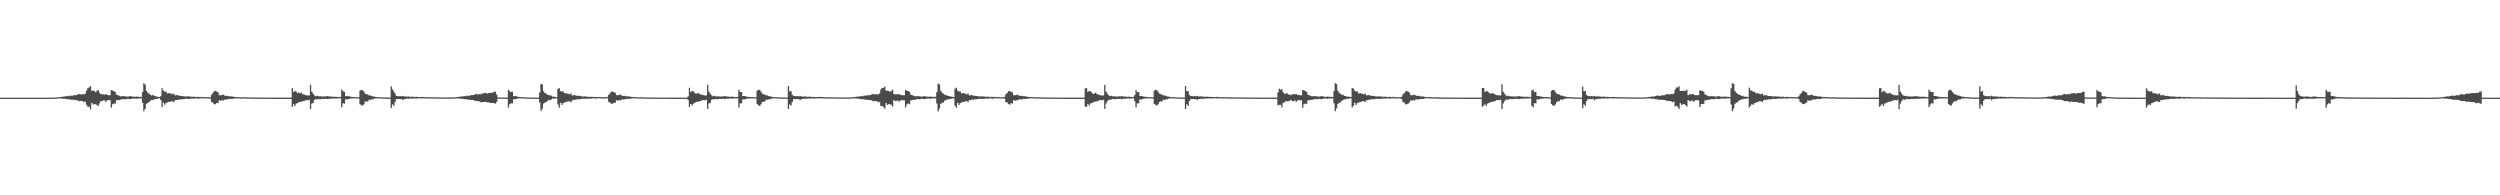 <?xml version="1.0" encoding="UTF-8"?>
<svg xmlns="http://www.w3.org/2000/svg" width="1920" height="150">
  <path d="M0 75.000h1v1.000H0zM1 75.000h1v1.000H1zM2 75.000h1v1.000H2zM3 75.000h1v1.000H3zM4 75.000h1v1.000H4zM5 75.000h1v1.000H5zM6 75.000h1v1.000H6zM7 75.000h1v1.000H7zM8 75.000h1v1.000H8zM9 75.000h1v1.000H9zM10 75.000h1v1.000H10zM11 75.000h1v1.000H11zM12 75.000h1v1.000H12zM13 75.000h1v1.000H13zM14 75.000h1v1.000H14zM15 75.000h1v1.000H15zM16 75.000h1v1.000H16zM17 75.000h1v1.000H17zM18 75.000h1v1.000H18zM19 75.000h1v1.000H19zM20 75.000h1v1.000H20zM21 75.000h1v1.000H21zM22 75.000h1v1.000H22zM23 75.000h1v1.000H23zM24 75.000h1v1.000H24zM25 75.000h1v1.000H25zM26 75.000h1v1.000H26zM27 75.000h1v1.000H27zM28 75.000h1v1.000H28zM29 75.000h1v1.000H29zM30 75.000h1v1.000H30zM31 75.000h1v1.000H31zM32 75.000h1v1.000H32zM33 75.000h1v1.000H33zM34 75.000h1v1.000H34zM35 75.000h1v1.000H35zM36 75.000h1v1.000H36zM37 75.000h1v1.000H37zM38 74.992h1v1.000H38zM39 74.967h1v1.000H39zM40 74.940h1v1.000H40zM41 74.932h1v1.000H41zM42 74.889h1v1.000H42zM43 74.805h1v1.000H43zM44 74.751h1v1.000H44zM45 74.628h1v1.000H45zM46 74.473h1v1.081H46zM47 74.467h1v1.267H47zM48 74.154h1v1.668H48zM49 73.990h1v1.786H49zM50 74.078h1v1.879H50zM51 73.726h1v2.520H51zM52 73.907h1v2.208H52zM53 73.505h1v2.810H53zM54 73.410h1v3.244H54zM55 73.779h1v2.776H55zM56 73.084h1v3.631H56zM57 73.201h1v3.427H57zM58 73.006h1v3.958H58zM59 72.598h1v4.504H59zM60 72.131h1v5.617H60zM61 72.386h1v5.153H61zM62 72.550h1v4.988H62zM63 72.268h1v5.420H63zM64 72.508h1v5.924H64zM65 71.837h1v6.203H65zM66 69.487h1v11.072H66zM67 67.790h1v14.318H67zM68 67.124h1v14.804H68zM69 66.178h1v17.858H69zM70 69.659h1v9.369H70zM71 69.615h1v10.675H71zM72 69.924h1v10.059H72zM73 70.865h1v9.222H73zM74 69.671h1v10.945H74zM75 69.050h1v12.389H75zM76 71.341h1v7.983H76zM77 72.368h1v5.150H77zM78 72.445h1v5.281H78zM79 72.415h1v4.601H79zM80 72.761h1v4.501H80zM81 72.100h1v6.127H81zM82 72.936h1v3.905H82zM83 73.211h1v3.849H83zM84 73.116h1v3.757H84zM85 69.200h1v13.448H85zM86 69.579h1v10.495H86zM87 69.930h1v9.587H87zM88 70.668h1v8.951H88zM89 72.684h1v4.398H89zM90 73.040h1v3.753H90zM91 73.503h1v3.402H91zM92 73.968h1v2.699H92zM93 73.943h1v2.112H93zM94 73.792h1v2.585H94zM95 73.922h1v2.219H95zM96 74.005h1v2.283H96zM97 74.207h1v1.726H97zM98 74.163h1v1.719H98zM99 73.942h1v2.211H99zM100 73.831h1v2.247H100zM101 74.266h1v1.509H101zM102 74.162h1v1.510H102zM103 74.377h1v1.288H103zM104 74.141h1v1.787H104zM105 74.253h1v1.447H105zM106 74.304h1v1.296H106zM107 74.411h1v1.151H107zM108 74.369h1v1.209H108zM109 70.774h1v8.151H109zM110 63.933h1v21.451H110zM111 64.920h1v18.647H111zM112 69.787h1v9.973H112zM113 71.168h1v7.837H113zM114 71.875h1v6.629H114zM115 72.755h1v4.691H115zM116 73.306h1v3.368H116zM117 72.800h1v4.098H117zM118 73.629h1v2.720H118zM119 73.948h1v2.127H119zM120 74.118h1v1.797H120zM121 74.381h1v1.237H121zM122 74.455h1v1.035H122zM123 73.823h1v2.958H123zM124 67.686h1v14.583H124zM125 69.644h1v9.150H125zM126 70.358h1v10.032H126zM127 70.392h1v8.810H127zM128 71.748h1v6.960H128zM129 71.550h1v6.704H129zM130 71.792h1v6.392H130zM131 71.880h1v5.985H131zM132 72.456h1v5.290H132zM133 71.758h1v6.783H133zM134 73.342h1v3.601H134zM135 73.071h1v3.850H135zM136 73.032h1v3.607H136zM137 73.530h1v3.074H137zM138 73.610h1v2.636H138zM139 73.745h1v2.584H139zM140 73.809h1v2.387H140zM141 73.983h1v2.134H141zM142 74.149h1v1.755H142zM143 73.922h1v1.755H143zM144 74.041h1v2.042H144zM145 74.086h1v1.837H145zM146 74.243h1v1.518H146zM147 74.277h1v1.411H147zM148 74.366h1v1.414H148zM149 74.167h1v1.437H149zM150 74.549h1v1.000H150zM151 74.385h1v1.224H151zM152 74.377h1v1.458H152zM153 74.561h1v1.000H153zM154 74.378h1v1.057H154zM155 74.552h1v1.000H155zM156 74.625h1v1.000H156zM157 74.521h1v1.000H157zM158 74.691h1v1.000H158zM159 74.631h1v1.000H159zM160 74.616h1v1.000H160zM161 74.714h1v1.000H161zM162 72.847h1v5.407H162zM163 71.370h1v7.601H163zM164 70.118h1v9.920H164zM165 69.742h1v10.327H165zM166 70.278h1v8.677H166zM167 70.980h1v8.250H167zM168 73.095h1v3.878H168zM169 73.149h1v4.268H169zM170 72.945h1v3.978H170zM171 72.702h1v4.548H171zM172 73.315h1v3.272H172zM173 73.740h1v2.604H173zM174 73.499h1v2.927H174zM175 73.905h1v2.098H175zM176 73.915h1v2.012H176zM177 74.048h1v1.929H177zM178 74.080h1v1.833H178zM179 74.351h1v1.476H179zM180 74.475h1v1.087H180zM181 74.506h1v1.000H181zM182 74.574h1v1.000H182zM183 74.558h1v1.000H183zM184 74.728h1v1.000H184zM185 74.773h1v1.000H185zM186 74.682h1v1.000H186zM187 74.636h1v1.000H187zM188 74.771h1v1.000H188zM189 74.808h1v1.000H189zM190 74.773h1v1.000H190zM191 74.781h1v1.000H191zM192 74.832h1v1.000H192zM193 74.856h1v1.000H193zM194 74.838h1v1.000H194zM195 74.875h1v1.000H195zM196 74.910h1v1.000H196zM197 74.898h1v1.000H197zM198 74.908h1v1.000H198zM199 74.927h1v1.000H199zM200 74.949h1v1.000H200zM201 74.921h1v1.000H201zM202 74.939h1v1.000H202zM203 74.933h1v1.000H203zM204 74.942h1v1.000H204zM205 74.953h1v1.000H205zM206 74.952h1v1.000H206zM207 74.955h1v1.000H207zM208 74.961h1v1.000H208zM209 74.963h1v1.000H209zM210 74.967h1v1.000H210zM211 74.958h1v1.000H211zM212 74.973h1v1.000H212zM213 74.967h1v1.000H213zM214 74.975h1v1.000H214zM215 74.968h1v1.000H215zM216 74.978h1v1.000H216zM217 74.975h1v1.000H217zM218 74.982h1v1.000H218zM219 74.981h1v1.000H219zM220 74.978h1v1.000H220zM221 74.978h1v1.000H221zM222 74.982h1v1.000H222zM223 74.977h1v1.000H223zM224 67.688h1v14.396H224zM225 70.716h1v9.308H225zM226 69.779h1v11.660H226zM227 70.307h1v9.288H227zM228 71.472h1v7.575H228zM229 71.037h1v7.556H229zM230 71.698h1v6.553H230zM231 71.236h1v6.909H231zM232 72.381h1v5.417H232zM233 72.513h1v5.003H233zM234 73.068h1v4.062H234zM235 73.162h1v3.715H235zM236 73.394h1v3.678H236zM237 73.305h1v3.315H237zM238 65.097h1v18.639H238zM239 70.361h1v9.181H239zM240 71.874h1v7.176H240zM241 73.234h1v3.517H241zM242 73.942h1v2.116H242zM243 73.538h1v2.916H243zM244 73.908h1v2.044H244zM245 73.964h1v2.208H245zM246 73.972h1v2.220H246zM247 74.052h1v1.797H247zM248 74.215h1v1.795H248zM249 73.947h1v1.974H249zM250 74.099h1v1.720H250zM251 73.752h1v2.367H251zM252 74.056h1v1.803H252zM253 74.071h1v1.747H253zM254 74.104h1v1.698H254zM255 74.341h1v1.301H255zM256 74.300h1v1.409H256zM257 74.273h1v1.412H257zM258 74.336h1v1.315H258zM259 74.533h1v1.000H259zM260 74.451h1v1.074H260zM261 74.441h1v1.139H261zM262 68.691h1v13.708H262zM263 70.018h1v9.290H263zM264 70.493h1v9.098H264zM265 73.848h1v2.408H265zM266 73.661h1v2.850H266zM267 74.007h1v2.062H267zM268 73.928h1v2.072H268zM269 74.348h1v1.290H269zM270 74.464h1v1.182H270zM271 74.563h1v1.018H271zM272 74.536h1v1.000H272zM273 74.544h1v1.000H273zM274 74.697h1v1.000H274zM275 74.692h1v1.000H275zM276 69.644h1v10.393H276zM277 69.076h1v11.783H277zM278 69.337h1v11.838H278zM279 70.236h1v9.914H279zM280 71.964h1v5.908H280zM281 72.291h1v5.843H281zM282 72.587h1v5.291H282zM283 73.330h1v3.142H283zM284 73.250h1v3.484H284zM285 73.739h1v2.432H285zM286 74.113h1v2.232H286zM287 74.142h1v1.581H287zM288 74.475h1v1.105H288zM289 74.555h1v1.000H289zM290 74.577h1v1.000H290zM291 74.626h1v1.000H291zM292 74.694h1v1.000H292zM293 74.808h1v1.000H293zM294 74.825h1v1.000H294zM295 74.854h1v1.000H295zM296 74.876h1v1.000H296zM297 74.873h1v1.000H297zM298 74.901h1v1.000H298zM299 74.926h1v1.000H299zM300 66.301h1v16.820H300zM301 68.574h1v11.533H301zM302 70.196h1v11.136H302zM303 71.976h1v6.181H303zM304 73.752h1v2.403H304zM305 73.776h1v2.320H305zM306 73.975h1v2.070H306zM307 73.776h1v2.423H307zM308 74.038h1v2.050H308zM309 73.620h1v3.214H309zM310 74.079h1v1.985H310zM311 74.076h1v1.941H311zM312 74.222h1v1.481H312zM313 73.969h1v1.879H313zM314 74.292h1v1.523H314zM315 74.347h1v1.314H315zM316 74.202h1v1.465H316zM317 74.294h1v1.372H317zM318 74.512h1v1.000H318zM319 74.334h1v1.407H319zM320 74.405h1v1.215H320zM321 74.533h1v1.000H321zM322 74.566h1v1.000H322zM323 74.539h1v1.000H323zM324 74.412h1v1.171H324zM325 74.484h1v1.000H325zM326 74.626h1v1.000H326zM327 74.666h1v1.000H327zM328 74.703h1v1.000H328zM329 74.705h1v1.000H329zM330 74.627h1v1.000H330zM331 74.714h1v1.000H331zM332 74.728h1v1.000H332zM333 74.717h1v1.000H333zM334 74.681h1v1.000H334zM335 74.809h1v1.000H335zM336 74.760h1v1.000H336zM337 74.789h1v1.000H337zM338 74.795h1v1.000H338zM339 74.833h1v1.000H339zM340 74.805h1v1.000H340zM341 74.850h1v1.000H341zM342 74.842h1v1.000H342zM343 74.814h1v1.000H343zM344 74.854h1v1.000H344zM345 74.867h1v1.000H345zM346 74.849h1v1.000H346zM347 74.842h1v1.000H347zM348 74.770h1v1.000H348zM349 74.743h1v1.000H349zM350 74.616h1v1.000H350zM351 74.418h1v1.167H351zM352 74.436h1v1.216H352zM353 74.157h1v1.647H353zM354 74.101h1v1.662H354zM355 74.102h1v1.848H355zM356 73.747h1v2.464H356zM357 73.972h1v2.194H357zM358 73.514h1v2.718H358zM359 73.403h1v3.160H359zM360 73.785h1v2.752H360zM361 73.029h1v3.668H361zM362 73.174h1v3.551H362zM363 72.963h1v3.925H363zM364 72.612h1v4.594H364zM365 72.118h1v5.622H365zM366 72.470h1v5.047H366zM367 72.557h1v5.201H367zM368 72.060h1v5.861H368zM369 72.471h1v6.261H369zM370 71.733h1v6.603H370zM371 71.703h1v6.603H371zM372 71.365h1v6.858H372zM373 71.403h1v6.899H373zM374 71.931h1v6.708H374zM375 71.366h1v7.104H375zM376 71.341h1v7.848H376zM377 71.333h1v7.719H377zM378 71.148h1v7.904H378zM379 70.440h1v8.795H379zM380 70.459h1v9.117H380zM381 72.637h1v5.575H381zM382 74.829h1v1.000H382zM383 74.841h1v1.000H383zM384 74.889h1v1.000H384zM385 74.881h1v1.000H385zM386 74.902h1v1.000H386zM387 74.900h1v1.000H387zM388 74.924h1v1.000H388zM389 74.932h1v1.000H389zM390 69.024h1v13.600H390zM391 70.118h1v9.854H391zM392 70.774h1v8.572H392zM393 70.402h1v8.939H393zM394 73.898h1v2.341H394zM395 73.816h1v2.347H395zM396 73.902h1v2.129H396zM397 74.296h1v1.383H397zM398 74.395h1v1.095H398zM399 74.535h1v1.000H399zM400 74.628h1v1.000H400zM401 74.626h1v1.000H401zM402 74.689h1v1.000H402zM403 74.828h1v1.000H403zM404 74.787h1v1.000H404zM405 74.873h1v1.000H405zM406 74.881h1v1.000H406zM407 74.913h1v1.000H407zM408 74.928h1v1.000H408zM409 74.931h1v1.000H409zM410 74.935h1v1.000H410zM411 74.943h1v1.000H411zM412 74.960h1v1.000H412zM413 74.950h1v1.000H413zM414 71.084h1v7.603H414zM415 64.628h1v20.686H415zM416 64.751h1v18.663H416zM417 70.041h1v9.474H417zM418 71.459h1v7.406H418zM419 71.888h1v6.464H419zM420 72.837h1v4.731H420zM421 72.986h1v3.706H421zM422 73.249h1v3.639H422zM423 73.446h1v3.003H423zM424 74.223h1v1.458H424zM425 74.214h1v1.579H425zM426 74.467h1v1.115H426zM427 74.686h1v1.000H427zM428 68.239h1v12.075H428zM429 67.691h1v15.054H429zM430 69.998h1v8.927H430zM431 70.338h1v10.204H431zM432 70.148h1v9.125H432zM433 71.519h1v7.394H433zM434 71.564h1v6.756H434zM435 71.832h1v6.138H435zM436 71.971h1v5.781H436zM437 72.546h1v5.340H437zM438 71.666h1v6.840H438zM439 73.353h1v3.649H439zM440 73.093h1v3.739H440zM441 73.010h1v3.577H441zM442 73.510h1v2.998H442zM443 73.518h1v2.679H443zM444 73.531h1v2.803H444zM445 73.745h1v2.492H445zM446 73.956h1v2.029H446zM447 74.156h1v1.674H447zM448 74.043h1v1.618H448zM449 74.052h1v1.961H449zM450 74.196h1v1.589H450zM451 74.312h1v1.454H451zM452 74.376h1v1.271H452zM453 74.388h1v1.489H453zM454 74.248h1v1.320H454zM455 74.502h1v1.000H455zM456 74.470h1v1.061H456zM457 74.438h1v1.337H457zM458 74.626h1v1.000H458zM459 74.381h1v1.036H459zM460 74.587h1v1.000H460zM461 74.617h1v1.000H461zM462 74.559h1v1.000H462zM463 74.717h1v1.000H463zM464 74.621h1v1.000H464zM465 74.676h1v1.000H465zM466 74.406h1v1.000H466zM467 72.865h1v5.348H467zM468 71.694h1v7.163H468zM469 70.357h1v9.347H469zM470 70.287h1v9.358H470zM471 70.821h1v8.022H471zM472 71.244h1v7.758H472zM473 73.044h1v3.861H473zM474 73.152h1v4.245H474zM475 72.891h1v3.982H475zM476 72.633h1v4.503H476zM477 73.319h1v3.098H477zM478 73.712h1v2.658H478zM479 73.593h1v2.792H479zM480 73.924h1v2.096H480zM481 73.861h1v2.046H481zM482 74.041h1v1.944H482zM483 74.065h1v1.841H483zM484 74.368h1v1.395H484zM485 74.447h1v1.071H485zM486 74.509h1v1.000H486zM487 74.586h1v1.000H487zM488 74.546h1v1.000H488zM489 74.732h1v1.000H489zM490 74.787h1v1.000H490zM491 74.698h1v1.000H491zM492 74.655h1v1.000H492zM493 74.770h1v1.000H493zM494 74.806h1v1.000H494zM495 74.778h1v1.000H495zM496 74.779h1v1.000H496zM497 74.847h1v1.000H497zM498 74.879h1v1.000H498zM499 74.829h1v1.000H499zM500 74.872h1v1.000H500zM501 74.911h1v1.000H501zM502 74.903h1v1.000H502zM503 74.907h1v1.000H503zM504 74.929h1v1.000H504zM505 74.950h1v1.000H505zM506 74.941h1v1.000H506zM507 74.940h1v1.000H507zM508 74.930h1v1.000H508zM509 74.949h1v1.000H509zM510 74.955h1v1.000H510zM511 74.946h1v1.000H511zM512 74.961h1v1.000H512zM513 74.964h1v1.000H513zM514 74.962h1v1.000H514zM515 74.974h1v1.000H515zM516 74.964h1v1.000H516zM517 74.976h1v1.000H517zM518 74.969h1v1.000H518zM519 74.977h1v1.000H519zM520 74.971h1v1.000H520zM521 74.983h1v1.000H521zM522 74.980h1v1.000H522zM523 74.985h1v1.000H523zM524 74.982h1v1.000H524zM525 74.980h1v1.000H525zM526 74.982h1v1.000H526zM527 74.984h1v1.000H527zM528 74.004h1v2.746H528zM529 67.450h1v14.638H529zM530 70.731h1v9.155H530zM531 69.851h1v11.186H531zM532 70.130h1v9.539H532zM533 71.216h1v7.842H533zM534 72.115h1v6.254H534zM535 71.742h1v6.399H535zM536 71.329h1v6.792H536zM537 72.349h1v5.338H537zM538 72.620h1v4.851H538zM539 73.033h1v3.890H539zM540 73.029h1v3.840H540zM541 73.431h1v3.602H541zM542 73.228h1v3.355H542zM543 65.152h1v18.472H543zM544 70.271h1v9.204H544zM545 71.929h1v7.085H545zM546 73.183h1v3.516H546zM547 73.991h1v2.099H547zM548 73.512h1v3.001H548zM549 73.948h1v2.002H549zM550 74.043h1v2.149H550zM551 74.031h1v2.207H551zM552 74.098h1v1.803H552zM553 74.260h1v1.714H553zM554 73.929h1v2.041H554zM555 74.100h1v1.699H555zM556 73.741h1v2.458H556zM557 74.060h1v1.807H557zM558 74.108h1v1.733H558zM559 74.179h1v1.628H559zM560 74.381h1v1.263H560zM561 74.271h1v1.413H561zM562 74.255h1v1.405H562zM563 74.351h1v1.278H563zM564 74.541h1v1.000H564zM565 74.452h1v1.054H565zM566 74.407h1v1.169H566zM567 68.904h1v13.646H567zM568 70.682h1v8.666H568zM569 70.744h1v8.569H569zM570 73.846h1v2.441H570zM571 73.677h1v2.789H571zM572 73.884h1v2.218H572zM573 74.207h1v1.607H573zM574 74.332h1v1.296H574zM575 74.435h1v1.207H575zM576 74.520h1v1.109H576zM577 74.557h1v1.000H577zM578 74.535h1v1.000H578zM579 74.676h1v1.000H579zM580 74.695h1v1.000H580zM581 69.616h1v10.317H581zM582 68.977h1v11.885H582zM583 69.089h1v12.281H583zM584 70.380h1v9.716H584zM585 71.944h1v6.282H585zM586 72.323h1v5.903H586zM587 72.774h1v4.955H587zM588 73.286h1v3.138H588zM589 73.275h1v3.434H589zM590 73.720h1v2.415H590zM591 74.132h1v2.210H591zM592 74.154h1v1.562H592zM593 74.473h1v1.126H593zM594 74.543h1v1.000H594zM595 74.574h1v1.000H595zM596 74.629h1v1.000H596zM597 74.779h1v1.000H597zM598 74.811h1v1.000H598zM599 74.826h1v1.000H599zM600 74.853h1v1.000H600zM601 74.870h1v1.000H601zM602 74.873h1v1.000H602zM603 74.896h1v1.000H603zM604 74.923h1v1.000H604zM605 66.055h1v17.599H605zM606 70.082h1v10.179H606zM607 70.009h1v10.965H607zM608 72.702h1v5.566H608zM609 73.787h1v2.382H609zM610 73.778h1v2.305H610zM611 73.973h1v2.108H611zM612 73.752h1v2.444H612zM613 74.061h1v1.992H613zM614 73.566h1v3.354H614zM615 74.107h1v1.975H615zM616 74.094h1v1.934H616zM617 74.256h1v1.520H617zM618 73.960h1v1.880H618zM619 74.256h1v1.549H619zM620 74.328h1v1.293H620zM621 74.210h1v1.486H621zM622 74.283h1v1.396H622zM623 74.503h1v1.007H623zM624 74.369h1v1.364H624zM625 74.481h1v1.137H625zM626 74.521h1v1.000H626zM627 74.553h1v1.000H627zM628 74.521h1v1.000H628zM629 74.407h1v1.178H629zM630 74.470h1v1.000H630zM631 74.623h1v1.000H631zM632 74.656h1v1.000H632zM633 74.691h1v1.000H633zM634 74.701h1v1.000H634zM635 74.623h1v1.000H635zM636 74.714h1v1.000H636zM637 74.729h1v1.000H637zM638 74.712h1v1.000H638zM639 74.676h1v1.000H639zM640 74.812h1v1.000H640zM641 74.746h1v1.000H641zM642 74.789h1v1.000H642zM643 74.781h1v1.000H643zM644 74.834h1v1.000H644zM645 74.804h1v1.000H645zM646 74.838h1v1.000H646zM647 74.835h1v1.000H647zM648 74.815h1v1.000H648zM649 74.858h1v1.000H649zM650 74.878h1v1.000H650zM651 74.847h1v1.000H651zM652 74.842h1v1.000H652zM653 74.766h1v1.000H653zM654 74.744h1v1.000H654zM655 74.603h1v1.000H655zM656 74.432h1v1.145H656zM657 74.326h1v1.365H657zM658 74.166h1v1.633H658zM659 74.056h1v1.703H659zM660 74.121h1v1.825H660zM661 73.722h1v2.549H661zM662 73.963h1v2.191H662zM663 73.454h1v2.781H663zM664 73.381h1v3.230H664zM665 73.464h1v3.013H665zM666 73.069h1v3.707H666zM667 73.165h1v3.538H667zM668 72.999h1v3.976H668zM669 72.450h1v4.609H669zM670 72.285h1v5.522H670zM671 72.351h1v5.268H671zM672 72.564h1v5.049H672zM673 72.251h1v5.419H673zM674 72.609h1v6.037H674zM675 71.699h1v6.498H675zM676 68.757h1v12.747H676zM677 67.586h1v13.784H677zM678 67.446h1v14.780H678zM679 66.504h1v16.975H679zM680 69.576h1v9.479H680zM681 69.704h1v10.813H681zM682 69.793h1v10.184H682zM683 70.504h1v9.554H683zM684 69.831h1v10.628H684zM685 68.849h1v12.981H685zM686 72.175h1v4.659H686zM687 72.439h1v5.167H687zM688 72.445h1v5.124H688zM689 72.468h1v4.658H689zM690 72.148h1v5.953H690zM691 72.914h1v4.310H691zM692 73.067h1v3.782H692zM693 73.155h1v3.855H693zM694 73.152h1v3.789H694zM695 69.178h1v13.373H695zM696 69.688h1v10.537H696zM697 69.848h1v9.552H697zM698 70.580h1v9.417H698zM699 72.723h1v4.370H699zM700 73.011h1v3.990H700zM701 73.474h1v3.118H701zM702 73.932h1v2.741H702zM703 73.908h1v2.464H703zM704 73.837h1v2.318H704zM705 73.878h1v2.218H705zM706 73.978h1v2.377H706zM707 74.176h1v1.718H707zM708 74.180h1v1.762H708zM709 73.889h1v2.253H709zM710 73.851h1v2.241H710zM711 74.272h1v1.502H711zM712 74.149h1v1.524H712zM713 74.392h1v1.305H713zM714 74.123h1v1.851H714zM715 74.270h1v1.327H715zM716 74.319h1v1.215H716zM717 74.402h1v1.182H717zM718 74.367h1v1.222H718zM719 70.833h1v8.616H719zM720 64.130h1v21.359H720zM721 64.856h1v18.612H721zM722 69.654h1v10.092H722zM723 71.116h1v7.909H723zM724 71.951h1v6.728H724zM725 72.682h1v4.741H725zM726 72.893h1v3.972H726zM727 73.623h1v2.786H727zM728 73.619h1v2.744H728zM729 73.966h1v2.072H729zM730 74.148h1v1.776H730zM731 74.396h1v1.220H731zM732 74.460h1v1.034H732zM733 68.099h1v13.128H733zM734 67.342h1v15.330H734zM735 69.568h1v9.316H735zM736 70.263h1v10.317H736zM737 70.213h1v9.060H737zM738 71.722h1v6.958H738zM739 71.415h1v6.842H739zM740 71.744h1v6.556H740zM741 71.954h1v5.759H741zM742 72.446h1v5.216H742zM743 71.816h1v6.728H743zM744 73.293h1v3.583H744zM745 73.042h1v3.914H745zM746 72.992h1v3.523H746zM747 73.459h1v3.188H747zM748 73.556h1v2.643H748zM749 73.674h1v2.661H749zM750 73.804h1v2.377H750zM751 73.970h1v1.990H751zM752 74.163h1v1.719H752zM753 73.919h1v1.914H753zM754 74.052h1v1.971H754zM755 74.107h1v1.829H755zM756 74.242h1v1.508H756zM757 74.290h1v1.426H757zM758 74.370h1v1.435H758zM759 74.203h1v1.400H759zM760 74.539h1v1.000H760zM761 74.364h1v1.238H761zM762 74.391h1v1.432H762zM763 74.615h1v1.000H763zM764 74.340h1v1.102H764zM765 74.554h1v1.000H765zM766 74.607h1v1.000H766zM767 74.549h1v1.000H767zM768 74.692h1v1.000H768zM769 74.629h1v1.000H769zM770 74.621h1v1.000H770zM771 74.324h1v1.350H771zM772 72.459h1v5.860H772zM773 71.431h1v7.325H773zM774 70.032h1v9.867H774zM775 69.883h1v10.498H775zM776 70.600h1v8.677H776zM777 70.890h1v8.506H777zM778 73.134h1v3.787H778zM779 73.207h1v4.142H779zM780 72.939h1v4.018H780zM781 72.660h1v4.463H781zM782 73.348h1v3.043H782zM783 73.649h1v2.606H783zM784 73.573h1v2.866H784zM785 73.899h1v2.119H785zM786 73.854h1v2.094H786zM787 74.029h1v1.976H787zM788 74.106h1v1.830H788zM789 74.532h1v1.277H789zM790 74.466h1v1.083H790zM791 74.474h1v1.014H791zM792 74.568h1v1.000H792zM793 74.542h1v1.000H793zM794 74.715h1v1.000H794zM795 74.761h1v1.000H795zM796 74.696h1v1.000H796zM797 74.637h1v1.000H797zM798 74.772h1v1.000H798zM799 74.810h1v1.000H799zM800 74.771h1v1.000H800zM801 74.786h1v1.000H801zM802 74.837h1v1.000H802zM803 74.911h1v1.000H803zM804 74.831h1v1.000H804zM805 74.878h1v1.000H805zM806 74.911h1v1.000H806zM807 74.896h1v1.000H807zM808 74.932h1v1.000H808zM809 74.929h1v1.000H809zM810 74.945h1v1.000H810zM811 74.931h1v1.000H811zM812 74.940h1v1.000H812zM813 74.934h1v1.000H813zM814 74.946h1v1.000H814zM815 74.954h1v1.000H815zM816 74.951h1v1.000H816zM817 74.956h1v1.000H817zM818 74.959h1v1.000H818zM819 74.964h1v1.000H819zM820 74.972h1v1.000H820zM821 74.959h1v1.000H821zM822 74.973h1v1.000H822zM823 74.966h1v1.000H823zM824 74.975h1v1.000H824zM825 74.967h1v1.000H825zM826 74.979h1v1.000H826zM827 74.975h1v1.000H827zM828 74.983h1v1.000H828zM829 74.980h1v1.000H829zM830 74.981h1v1.000H830zM831 74.975h1v1.000H831zM832 74.981h1v1.000H832zM833 67.866h1v13.972H833zM834 67.690h1v14.269H834zM835 70.591h1v9.173H835zM836 69.788h1v11.378H836zM837 70.074h1v9.436H837zM838 71.060h1v8.019H838zM839 72.206h1v6.420H839zM840 71.781h1v6.321H840zM841 71.144h1v6.960H841zM842 72.323h1v5.430H842zM843 72.550h1v4.894H843zM844 73.123h1v3.791H844zM845 73.111h1v3.707H845zM846 73.424h1v3.638H846zM847 73.268h1v3.308H847zM848 65.207h1v18.450H848zM849 70.324h1v9.167H849zM850 71.863h1v5.865H850zM851 73.232h1v3.444H851zM852 73.811h1v2.695H852zM853 73.529h1v2.979H853zM854 73.936h1v1.975H854zM855 74.026h1v2.233H855zM856 74.024h1v2.183H856zM857 74.079h1v1.885H857zM858 74.229h1v1.737H858zM859 73.891h1v2.064H859zM860 74.076h1v1.760H860zM861 73.755h1v2.410H861zM862 74.074h1v1.796H862zM863 74.077h1v1.743H863zM864 74.185h1v1.651H864zM865 74.355h1v1.367H865zM866 74.251h1v1.389H866zM867 74.288h1v1.370H867zM868 74.357h1v1.263H868zM869 74.537h1v1.000H869zM870 74.444h1v1.063H870zM871 73.065h1v4.645H871zM872 69.147h1v13.217H872zM873 70.769h1v8.557H873zM874 70.727h1v8.669H874zM875 73.694h1v2.597H875zM876 73.767h1v2.706H876zM877 73.928h1v2.169H877zM878 74.209h1v1.637H878zM879 74.329h1v1.302H879zM880 74.442h1v1.204H880zM881 74.551h1v1.037H881zM882 74.537h1v1.000H882zM883 74.545h1v1.000H883zM884 74.684h1v1.000H884zM885 74.721h1v1.000H885zM886 69.686h1v10.072H886zM887 68.984h1v11.526H887zM888 69.164h1v11.994H888zM889 70.560h1v9.499H889zM890 71.907h1v6.400H890zM891 72.298h1v5.474H891zM892 72.602h1v5.294H892zM893 73.340h1v3.129H893zM894 73.256h1v3.535H894zM895 73.702h1v2.487H895zM896 74.134h1v2.168H896zM897 74.156h1v1.562H897zM898 74.453h1v1.133H898zM899 74.555h1v1.000H899zM900 74.589h1v1.000H900zM901 74.623h1v1.000H901zM902 74.773h1v1.000H902zM903 74.798h1v1.000H903zM904 74.828h1v1.000H904zM905 74.850h1v1.000H905zM906 74.875h1v1.000H906zM907 74.871h1v1.000H907zM908 74.900h1v1.000H908zM909 74.920h1v1.000H909zM910 65.972h1v17.710H910zM911 69.995h1v10.061H911zM912 70.003h1v11.334H912zM913 72.871h1v4.626H913zM914 73.776h1v2.414H914zM915 73.755h1v2.316H915zM916 73.983h1v2.074H916zM917 73.743h1v2.451H917zM918 74.045h1v1.985H918zM919 73.593h1v3.373H919zM920 74.106h1v1.980H920zM921 74.078h1v1.934H921zM922 73.991h1v1.814H922zM923 74.143h1v1.722H923zM924 74.255h1v1.594H924zM925 74.342h1v1.273H925zM926 74.224h1v1.466H926zM927 74.265h1v1.386H927zM928 74.401h1v1.090H928zM929 74.353h1v1.367H929zM930 74.477h1v1.108H930zM931 74.507h1v1.000H931zM932 74.557h1v1.000H932zM933 74.531h1v1.000H933zM934 74.399h1v1.187H934zM935 74.460h1v1.000H935zM936 74.614h1v1.000H936zM937 74.655h1v1.000H937zM938 74.702h1v1.000H938zM939 74.615h1v1.000H939zM940 74.617h1v1.000H940zM941 74.716h1v1.000H941zM942 74.739h1v1.000H942zM943 74.710h1v1.000H943zM944 74.667h1v1.000H944zM945 74.805h1v1.000H945zM946 74.743h1v1.000H946zM947 74.792h1v1.000H947zM948 74.785h1v1.000H948zM949 74.834h1v1.000H949zM950 74.796h1v1.000H950zM951 74.843h1v1.000H951zM952 74.832h1v1.000H952zM953 74.817h1v1.000H953zM954 74.852h1v1.000H954zM955 74.885h1v1.000H955zM956 74.878h1v1.000H956zM957 74.880h1v1.000H957zM958 74.905h1v1.000H958zM959 74.903h1v1.000H959zM960 74.886h1v1.000H960zM961 74.901h1v1.000H961zM962 74.919h1v1.000H962zM963 74.915h1v1.000H963zM964 74.911h1v1.000H964zM965 74.906h1v1.000H965zM966 74.930h1v1.000H966zM967 74.914h1v1.000H967zM968 74.939h1v1.000H968zM969 74.937h1v1.000H969zM970 74.955h1v1.000H970zM971 74.943h1v1.000H971zM972 74.942h1v1.000H972zM973 74.952h1v1.000H973zM974 74.951h1v1.000H974zM975 74.946h1v1.000H975zM976 74.953h1v1.000H976zM977 74.963h1v1.000H977zM978 74.965h1v1.000H978zM979 74.954h1v1.000H979zM980 74.971h1v1.000H980zM981 70.937h1v9.915H981zM982 68.108h1v12.436H982zM983 68.892h1v11.650H983zM984 68.481h1v14.045H984zM985 70.795h1v8.229H985zM986 72.027h1v6.609H986zM987 71.938h1v5.724H987zM988 71.556h1v6.241H988zM989 72.506h1v5.286H989zM990 72.728h1v4.704H990zM991 73.129h1v3.614H991zM992 72.318h1v5.282H992zM993 72.361h1v5.386H993zM994 72.402h1v4.696H994zM995 72.184h1v5.984H995zM996 72.925h1v4.301H996zM997 72.946h1v3.775H997zM998 73.201h1v3.885H998zM999 73.100h1v3.939H999zM1000 69.177h1v13.555H1000zM1001 69.394h1v10.679H1001zM1002 69.923h1v9.597H1002zM1003 70.563h1v9.320H1003zM1004 72.739h1v4.377H1004zM1005 73.095h1v3.906H1005zM1006 73.508h1v3.126H1006zM1007 73.954h1v2.784H1007zM1008 73.897h1v2.498H1008zM1009 73.813h1v2.370H1009zM1010 73.899h1v2.156H1010zM1011 73.990h1v2.414H1011zM1012 74.212h1v1.681H1012zM1013 74.128h1v1.781H1013zM1014 73.879h1v2.282H1014zM1015 73.803h1v2.296H1015zM1016 74.298h1v1.500H1016zM1017 74.183h1v1.475H1017zM1018 74.398h1v1.269H1018zM1019 74.120h1v1.826H1019zM1020 74.269h1v1.346H1020zM1021 74.335h1v1.214H1021zM1022 74.377h1v1.210H1022zM1023 74.487h1v1.108H1023zM1024 70.026h1v9.320H1024zM1025 63.852h1v21.610H1025zM1026 64.680h1v18.588H1026zM1027 69.715h1v10.090H1027zM1028 71.226h1v7.655H1028zM1029 71.968h1v6.678H1029zM1030 72.772h1v4.671H1030zM1031 72.774h1v4.062H1031zM1032 73.637h1v2.622H1032zM1033 73.669h1v2.665H1033zM1034 74.296h1v1.460H1034zM1035 74.150h1v1.757H1035zM1036 74.390h1v1.245H1036zM1037 74.448h1v1.051H1037zM1038 67.561h1v14.917H1038zM1039 68.084h1v13.192H1039zM1040 69.655h1v9.233H1040zM1041 70.195h1v10.466H1041zM1042 70.196h1v8.970H1042zM1043 71.756h1v7.057H1043zM1044 71.533h1v6.819H1044zM1045 71.905h1v6.248H1045zM1046 72.096h1v5.598H1046zM1047 72.515h1v5.203H1047zM1048 71.867h1v6.550H1048zM1049 73.227h1v3.680H1049zM1050 73.097h1v3.817H1050zM1051 72.974h1v3.592H1051zM1052 73.506h1v3.056H1052zM1053 73.563h1v2.541H1053zM1054 73.687h1v2.675H1054zM1055 73.811h1v2.351H1055zM1056 73.993h1v1.941H1056zM1057 74.167h1v1.713H1057zM1058 73.922h1v1.884H1058zM1059 74.064h1v2.020H1059zM1060 74.098h1v1.833H1060zM1061 74.251h1v1.496H1061zM1062 74.292h1v1.368H1062zM1063 74.348h1v1.428H1063zM1064 74.174h1v1.415H1064zM1065 74.547h1v1.000H1065zM1066 74.390h1v1.189H1066zM1067 74.406h1v1.393H1067zM1068 74.603h1v1.000H1068zM1069 74.347h1v1.085H1069zM1070 74.563h1v1.000H1070zM1071 74.626h1v1.000H1071zM1072 74.555h1v1.000H1072zM1073 74.700h1v1.000H1073zM1074 74.635h1v1.000H1074zM1075 74.611h1v1.000H1075zM1076 74.277h1v1.887H1076zM1077 72.325h1v6.043H1077zM1078 71.464h1v7.370H1078zM1079 70.221h1v9.956H1079zM1080 69.822h1v10.127H1080zM1081 70.332h1v9.268H1081zM1082 71.168h1v7.440H1082zM1083 73.066h1v3.928H1083zM1084 73.231h1v4.057H1084zM1085 72.884h1v3.997H1085zM1086 72.799h1v4.366H1086zM1087 73.425h1v2.870H1087zM1088 73.718h1v2.578H1088zM1089 73.540h1v2.957H1089zM1090 73.875h1v2.178H1090zM1091 74.128h1v1.827H1091zM1092 74.039h1v1.989H1092zM1093 74.113h1v1.835H1093zM1094 74.532h1v1.000H1094zM1095 74.472h1v1.038H1095zM1096 74.489h1v1.000H1096zM1097 74.590h1v1.000H1097zM1098 74.556h1v1.000H1098zM1099 74.723h1v1.000H1099zM1100 74.779h1v1.000H1100zM1101 74.690h1v1.000H1101zM1102 74.642h1v1.000H1102zM1103 74.770h1v1.000H1103zM1104 74.808h1v1.000H1104zM1105 74.773h1v1.000H1105zM1106 74.835h1v1.000H1106zM1107 74.860h1v1.000H1107zM1108 74.914h1v1.000H1108zM1109 74.842h1v1.000H1109zM1110 74.884h1v1.000H1110zM1111 74.915h1v1.000H1111zM1112 74.903h1v1.000H1112zM1113 74.930h1v1.000H1113zM1114 74.928h1v1.000H1114zM1115 74.949h1v1.000H1115zM1116 74.929h1v1.000H1116zM1117 74.939h1v1.000H1117zM1118 74.930h1v1.000H1118zM1119 74.941h1v1.000H1119zM1120 74.957h1v1.000H1120zM1121 74.951h1v1.000H1121zM1122 74.957h1v1.000H1122zM1123 74.961h1v1.000H1123zM1124 74.965h1v1.000H1124zM1125 74.972h1v1.000H1125zM1126 74.962h1v1.000H1126zM1127 74.973h1v1.000H1127zM1128 74.967h1v1.000H1128zM1129 74.974h1v1.000H1129zM1130 74.969h1v1.000H1130zM1131 74.976h1v1.000H1131zM1132 74.974h1v1.000H1132zM1133 74.982h1v1.000H1133zM1134 74.982h1v1.000H1134zM1135 74.981h1v1.000H1135zM1136 74.977h1v1.000H1136zM1137 74.983h1v1.000H1137zM1138 67.599h1v14.434H1138zM1139 67.617h1v13.373H1139zM1140 70.709h1v9.292H1140zM1141 69.869h1v11.428H1141zM1142 70.203h1v9.386H1142zM1143 71.076h1v7.921H1143zM1144 71.865h1v6.816H1144zM1145 71.811h1v6.319H1145zM1146 71.373h1v6.869H1146zM1147 72.236h1v5.567H1147zM1148 72.651h1v4.808H1148zM1149 73.090h1v3.784H1149zM1150 73.132h1v3.681H1150zM1151 73.214h1v3.826H1151zM1152 73.315h1v3.317H1152zM1153 64.760h1v18.950H1153zM1154 70.525h1v8.886H1154zM1155 71.875h1v5.896H1155zM1156 73.194h1v3.239H1156zM1157 73.856h1v2.679H1157zM1158 73.513h1v2.961H1158zM1159 73.934h1v1.993H1159zM1160 74.007h1v2.188H1160zM1161 74.037h1v2.151H1161zM1162 74.057h1v1.926H1162zM1163 74.240h1v1.710H1163zM1164 73.916h1v2.014H1164zM1165 74.101h1v1.725H1165zM1166 73.750h1v2.431H1166zM1167 74.062h1v1.806H1167zM1168 74.083h1v1.745H1168zM1169 74.242h1v1.574H1169zM1170 74.369h1v1.341H1170zM1171 74.265h1v1.366H1171zM1172 74.269h1v1.389H1172zM1173 74.317h1v1.308H1173zM1174 74.539h1v1.000H1174zM1175 74.447h1v1.064H1175zM1176 69.425h1v11.854H1176zM1177 68.908h1v13.532H1177zM1178 70.749h1v8.475H1178zM1179 70.619h1v8.794H1179zM1180 73.691h1v2.614H1180zM1181 73.711h1v2.725H1181zM1182 73.912h1v2.139H1182zM1183 74.196h1v1.667H1183zM1184 74.303h1v1.360H1184zM1185 74.446h1v1.220H1185zM1186 74.536h1v1.053H1186zM1187 74.549h1v1.000H1187zM1188 74.548h1v1.000H1188zM1189 74.697h1v1.000H1189zM1190 74.701h1v1.000H1190zM1191 69.765h1v10.057H1191zM1192 69.133h1v11.831H1192zM1193 69.181h1v12.086H1193zM1194 70.466h1v9.752H1194zM1195 71.900h1v6.516H1195zM1196 72.243h1v5.408H1196zM1197 72.597h1v5.183H1197zM1198 73.317h1v3.148H1198zM1199 73.312h1v3.385H1199zM1200 73.710h1v2.650H1200zM1201 74.144h1v1.767H1201zM1202 74.147h1v1.580H1202zM1203 74.471h1v1.132H1203zM1204 74.552h1v1.000H1204zM1205 74.597h1v1.000H1205zM1206 74.620h1v1.000H1206zM1207 74.770h1v1.000H1207zM1208 74.804h1v1.000H1208zM1209 74.831h1v1.000H1209zM1210 74.853h1v1.000H1210zM1211 74.875h1v1.000H1211zM1212 74.877h1v1.000H1212zM1213 74.903h1v1.000H1213zM1214 74.924h1v1.000H1214zM1215 66.515h1v16.615H1215zM1216 70.162h1v9.904H1216zM1217 69.900h1v11.334H1217zM1218 72.867h1v4.630H1218zM1219 73.765h1v2.435H1219zM1220 73.789h1v2.288H1220zM1221 73.957h1v2.140H1221zM1222 73.755h1v2.462H1222zM1223 74.104h1v1.650H1223zM1224 73.555h1v3.466H1224zM1225 74.100h1v2.022H1225zM1226 74.058h1v2.002H1226zM1227 73.962h1v1.878H1227zM1228 74.097h1v1.764H1228zM1229 74.250h1v1.551H1229zM1230 74.312h1v1.323H1230zM1231 74.206h1v1.489H1231zM1232 74.265h1v1.409H1232zM1233 74.409h1v1.099H1233zM1234 74.330h1v1.383H1234zM1235 74.463h1v1.163H1235zM1236 74.511h1v1.000H1236zM1237 74.615h1v1.000H1237zM1238 74.504h1v1.000H1238zM1239 74.388h1v1.210H1239zM1240 74.483h1v1.000H1240zM1241 74.619h1v1.000H1241zM1242 74.667h1v1.000H1242zM1243 74.704h1v1.000H1243zM1244 74.631h1v1.000H1244zM1245 74.687h1v1.000H1245zM1246 74.720h1v1.000H1246zM1247 74.730h1v1.000H1247zM1248 74.718h1v1.000H1248zM1249 74.666h1v1.000H1249zM1250 74.813h1v1.000H1250zM1251 74.736h1v1.000H1251zM1252 74.788h1v1.000H1252zM1253 74.789h1v1.000H1253zM1254 74.832h1v1.000H1254zM1255 74.806h1v1.000H1255zM1256 74.844h1v1.000H1256zM1257 74.842h1v1.000H1257zM1258 74.814h1v1.000H1258zM1259 74.852h1v1.000H1259zM1260 74.846h1v1.000H1260zM1261 74.850h1v1.000H1261zM1262 74.846h1v1.000H1262zM1263 74.768h1v1.000H1263zM1264 74.702h1v1.000H1264zM1265 74.585h1v1.000H1265zM1266 74.431h1v1.171H1266zM1267 74.330h1v1.348H1267zM1268 74.169h1v1.659H1268zM1269 74.052h1v1.793H1269zM1270 74.111h1v1.865H1270zM1271 73.744h1v2.454H1271zM1272 73.422h1v2.729H1272zM1273 73.380h1v3.196H1273zM1274 73.694h1v2.866H1274zM1275 73.530h1v3.104H1275zM1276 73.101h1v3.562H1276zM1277 73.191h1v3.502H1277zM1278 73.068h1v3.821H1278zM1279 72.549h1v4.523H1279zM1280 72.163h1v5.526H1280zM1281 72.449h1v5.055H1281zM1282 72.449h1v5.234H1282zM1283 72.160h1v5.684H1283zM1284 72.368h1v6.167H1284zM1285 71.708h1v6.232H1285zM1286 68.873h1v12.863H1286zM1287 67.256h1v13.932H1287zM1288 67.070h1v14.967H1288zM1289 66.364h1v17.298H1289zM1290 69.865h1v9.317H1290zM1291 69.883h1v10.640H1291zM1292 69.613h1v10.458H1292zM1293 69.700h1v10.238H1293zM1294 69.823h1v10.865H1294zM1295 68.889h1v12.968H1295zM1296 73.157h1v3.657H1296zM1297 72.413h1v5.202H1297zM1298 72.453h1v5.241H1298zM1299 72.444h1v4.598H1299zM1300 72.132h1v6.052H1300zM1301 73.087h1v4.274H1301zM1302 72.997h1v3.872H1302zM1303 73.212h1v3.770H1303zM1304 73.017h1v4.028H1304zM1305 69.365h1v12.834H1305zM1306 69.718h1v10.288H1306zM1307 69.847h1v10.062H1307zM1308 70.555h1v9.188H1308zM1309 72.621h1v4.453H1309zM1310 73.026h1v3.932H1310zM1311 73.502h1v3.117H1311zM1312 73.924h1v2.770H1312zM1313 73.945h1v2.412H1313zM1314 73.852h1v2.343H1314zM1315 73.887h1v2.194H1315zM1316 74.000h1v2.373H1316zM1317 74.179h1v1.645H1317zM1318 74.124h1v1.763H1318zM1319 73.900h1v2.257H1319zM1320 73.857h1v2.211H1320zM1321 74.295h1v1.500H1321zM1322 74.128h1v1.540H1322zM1323 74.379h1v1.243H1323zM1324 74.132h1v1.819H1324zM1325 74.271h1v1.315H1325zM1326 74.300h1v1.256H1326zM1327 74.371h1v1.217H1327zM1328 74.481h1v1.122H1328zM1329 67.824h1v12.527H1329zM1330 63.892h1v21.399H1330zM1331 64.449h1v18.915H1331zM1332 69.863h1v9.836H1332zM1333 71.217h1v7.603H1333zM1334 72.061h1v6.504H1334zM1335 72.750h1v4.575H1335zM1336 72.859h1v4.035H1336zM1337 73.667h1v2.603H1337zM1338 73.586h1v2.754H1338zM1339 74.278h1v1.484H1339zM1340 74.137h1v1.829H1340zM1341 74.412h1v1.218H1341zM1342 74.423h1v1.075H1342zM1343 67.323h1v15.234H1343zM1344 69.337h1v11.877H1344zM1345 69.789h1v10.031H1345zM1346 70.520h1v10.071H1346zM1347 70.466h1v8.779H1347zM1348 71.661h1v7.254H1348zM1349 71.446h1v6.921H1349zM1350 71.870h1v6.322H1350zM1351 72.001h1v5.628H1351zM1352 72.438h1v5.321H1352zM1353 71.785h1v6.666H1353zM1354 73.192h1v3.703H1354zM1355 73.147h1v3.732H1355zM1356 73.071h1v3.395H1356zM1357 73.534h1v3.042H1357zM1358 73.740h1v2.467H1358zM1359 73.721h1v2.617H1359zM1360 73.819h1v2.415H1360zM1361 74.029h1v1.905H1361zM1362 74.144h1v1.787H1362zM1363 73.920h1v2.101H1363zM1364 74.149h1v1.762H1364zM1365 74.051h1v1.645H1365zM1366 74.238h1v1.554H1366zM1367 74.299h1v1.387H1367zM1368 74.370h1v1.404H1368zM1369 74.189h1v1.402H1369zM1370 74.526h1v1.072H1370zM1371 74.381h1v1.151H1371zM1372 74.418h1v1.398H1372zM1373 74.609h1v1.000H1373zM1374 74.389h1v1.012H1374zM1375 74.533h1v1.000H1375zM1376 74.621h1v1.000H1376zM1377 74.545h1v1.000H1377zM1378 74.698h1v1.000H1378zM1379 74.642h1v1.000H1379zM1380 74.616h1v1.000H1380zM1381 73.948h1v2.213H1381zM1382 72.327h1v6.037H1382zM1383 71.490h1v7.347H1383zM1384 69.837h1v10.163H1384zM1385 69.855h1v9.994H1385zM1386 70.778h1v8.543H1386zM1387 71.046h1v7.700H1387zM1388 73.085h1v3.874H1388zM1389 73.179h1v4.311H1389zM1390 72.892h1v4.040H1390zM1391 72.601h1v4.500H1391zM1392 73.315h1v3.076H1392zM1393 73.741h1v2.523H1393zM1394 73.524h1v2.896H1394zM1395 73.896h1v2.070H1395zM1396 74.118h1v1.868H1396zM1397 74.011h1v2.046H1397zM1398 74.080h1v1.847H1398zM1399 74.528h1v1.000H1399zM1400 74.462h1v1.068H1400zM1401 74.496h1v1.003H1401zM1402 74.562h1v1.000H1402zM1403 74.537h1v1.000H1403zM1404 74.725h1v1.000H1404zM1405 74.774h1v1.000H1405zM1406 74.697h1v1.000H1406zM1407 74.637h1v1.000H1407zM1408 74.779h1v1.000H1408zM1409 74.811h1v1.000H1409zM1410 74.775h1v1.000H1410zM1411 74.839h1v1.000H1411zM1412 74.856h1v1.000H1412zM1413 74.914h1v1.000H1413zM1414 74.841h1v1.000H1414zM1415 74.881h1v1.000H1415zM1416 74.909h1v1.000H1416zM1417 74.902h1v1.000H1417zM1418 74.929h1v1.000H1418zM1419 74.925h1v1.000H1419zM1420 74.950h1v1.000H1420zM1421 74.925h1v1.000H1421zM1422 74.937h1v1.000H1422zM1423 74.932h1v1.000H1423zM1424 74.945h1v1.000H1424zM1425 74.953h1v1.000H1425zM1426 74.951h1v1.000H1426zM1427 74.957h1v1.000H1427zM1428 74.961h1v1.000H1428zM1429 74.965h1v1.000H1429zM1430 74.972h1v1.000H1430zM1431 74.964h1v1.000H1431zM1432 74.974h1v1.000H1432zM1433 74.968h1v1.000H1433zM1434 74.975h1v1.000H1434zM1435 74.968h1v1.000H1435zM1436 74.976h1v1.000H1436zM1437 74.974h1v1.000H1437zM1438 74.980h1v1.000H1438zM1439 74.981h1v1.000H1439zM1440 74.979h1v1.000H1440zM1441 74.978h1v1.000H1441zM1442 74.982h1v1.000H1442zM1443 67.796h1v14.207H1443zM1444 67.629h1v13.425H1444zM1445 70.741h1v9.089H1445zM1446 69.741h1v11.659H1446zM1447 70.172h1v9.387H1447zM1448 71.180h1v7.933H1448zM1449 71.818h1v6.705H1449zM1450 71.710h1v6.515H1450zM1451 71.236h1v6.859H1451zM1452 72.290h1v5.463H1452zM1453 72.508h1v4.890H1453zM1454 73.056h1v3.831H1454zM1455 73.156h1v3.695H1455zM1456 73.253h1v3.781H1456zM1457 73.264h1v3.358H1457zM1458 65.158h1v18.618H1458zM1459 70.417h1v9.192H1459zM1460 71.898h1v5.878H1460zM1461 73.168h1v3.177H1461zM1462 73.749h1v2.788H1462zM1463 73.519h1v2.985H1463zM1464 73.946h1v1.970H1464zM1465 74.049h1v2.155H1465zM1466 74.013h1v2.242H1466zM1467 74.090h1v1.846H1467zM1468 74.226h1v1.757H1468zM1469 73.897h1v2.090H1469zM1470 74.078h1v1.750H1470zM1471 73.741h1v2.368H1471zM1472 74.064h1v1.788H1472zM1473 74.079h1v1.746H1473zM1474 74.274h1v1.553H1474zM1475 74.343h1v1.363H1475zM1476 74.260h1v1.372H1476zM1477 74.237h1v1.456H1477zM1478 74.347h1v1.267H1478zM1479 74.539h1v1.000H1479zM1480 74.441h1v1.081H1480zM1481 68.843h1v13.443H1481zM1482 70.242h1v10.101H1482zM1483 70.690h1v8.563H1483zM1484 70.632h1v8.842H1484zM1485 73.721h1v2.560H1485zM1486 73.721h1v2.679H1486zM1487 73.902h1v2.129H1487zM1488 74.225h1v1.586H1488zM1489 74.354h1v1.267H1489zM1490 74.436h1v1.215H1490zM1491 74.535h1v1.082H1491zM1492 74.549h1v1.000H1492zM1493 74.550h1v1.000H1493zM1494 74.685h1v1.000H1494zM1495 74.686h1v1.000H1495zM1496 69.693h1v10.297H1496zM1497 68.858h1v11.818H1497zM1498 69.324h1v11.884H1498zM1499 70.637h1v8.803H1499zM1500 71.915h1v6.269H1500zM1501 72.371h1v5.124H1501zM1502 72.744h1v5.094H1502zM1503 73.324h1v3.398H1503zM1504 73.349h1v3.046H1504zM1505 73.705h1v2.641H1505zM1506 74.280h1v1.588H1506zM1507 74.147h1v1.486H1507zM1508 74.483h1v1.104H1508zM1509 74.545h1v1.000H1509zM1510 74.587h1v1.000H1510zM1511 74.620h1v1.000H1511zM1512 74.770h1v1.000H1512zM1513 74.805h1v1.000H1513zM1514 74.829h1v1.000H1514zM1515 74.850h1v1.000H1515zM1516 74.871h1v1.000H1516zM1517 74.894h1v1.000H1517zM1518 74.891h1v1.000H1518zM1519 74.922h1v1.000H1519zM1520 66.228h1v17.209H1520zM1521 70.332h1v9.755H1521zM1522 69.928h1v11.305H1522zM1523 73.162h1v4.102H1523zM1524 73.766h1v2.410H1524zM1525 73.771h1v2.296H1525zM1526 73.992h1v2.214H1526zM1527 73.748h1v2.416H1527zM1528 74.074h1v1.642H1528zM1529 73.497h1v3.501H1529zM1530 74.055h1v2.039H1530zM1531 74.056h1v2.020H1531zM1532 73.964h1v1.873H1532zM1533 74.215h1v1.671H1533zM1534 74.243h1v1.514H1534zM1535 74.328h1v1.291H1535zM1536 74.203h1v1.514H1536zM1537 74.271h1v1.384H1537zM1538 74.376h1v1.138H1538zM1539 74.353h1v1.380H1539zM1540 74.462h1v1.169H1540zM1541 74.510h1v1.000H1541zM1542 74.604h1v1.000H1542zM1543 74.405h1v1.194H1543zM1544 74.439h1v1.000H1544zM1545 74.485h1v1.000H1545zM1546 74.608h1v1.000H1546zM1547 74.665h1v1.000H1547zM1548 74.693h1v1.000H1548zM1549 74.623h1v1.000H1549zM1550 74.692h1v1.000H1550zM1551 74.713h1v1.000H1551zM1552 74.718h1v1.000H1552zM1553 74.714h1v1.000H1553zM1554 74.671h1v1.000H1554zM1555 74.810h1v1.000H1555zM1556 74.749h1v1.000H1556zM1557 74.791h1v1.000H1557zM1558 74.783h1v1.000H1558zM1559 74.834h1v1.000H1559zM1560 74.801h1v1.000H1560zM1561 74.841h1v1.000H1561zM1562 74.842h1v1.000H1562zM1563 74.816h1v1.000H1563zM1564 74.849h1v1.000H1564zM1565 74.845h1v1.000H1565zM1566 74.849h1v1.000H1566zM1567 74.832h1v1.000H1567zM1568 74.774h1v1.000H1568zM1569 74.706h1v1.000H1569zM1570 74.601h1v1.000H1570zM1571 74.420h1v1.156H1571zM1572 74.363h1v1.341H1572zM1573 74.157h1v1.651H1573zM1574 74.115h1v1.727H1574zM1575 74.114h1v1.869H1575zM1576 73.682h1v2.512H1576zM1577 73.518h1v2.622H1577zM1578 73.379h1v3.198H1578zM1579 73.627h1v2.923H1579zM1580 73.396h1v3.226H1580zM1581 73.077h1v3.530H1581zM1582 73.233h1v3.382H1582zM1583 73.155h1v3.769H1583zM1584 72.448h1v4.683H1584zM1585 72.203h1v5.508H1585zM1586 72.407h1v5.159H1586zM1587 72.535h1v5.250H1587zM1588 72.074h1v5.692H1588zM1589 72.382h1v6.234H1589zM1590 71.781h1v6.118H1590zM1591 71.854h1v6.386H1591zM1592 71.433h1v6.855H1592zM1593 71.584h1v6.644H1593zM1594 72.157h1v6.277H1594zM1595 71.307h1v7.049H1595zM1596 71.474h1v7.619H1596zM1597 71.298h1v7.352H1597zM1598 71.265h1v7.896H1598zM1599 70.416h1v8.830H1599zM1600 70.381h1v9.360H1600zM1601 74.707h1v1.000H1601zM1602 74.825h1v1.000H1602zM1603 74.839h1v1.000H1603zM1604 74.888h1v1.000H1604zM1605 74.900h1v1.000H1605zM1606 74.901h1v1.000H1606zM1607 74.898h1v1.000H1607zM1608 74.922h1v1.000H1608zM1609 74.934h1v1.000H1609zM1610 69.075h1v13.310H1610zM1611 70.240h1v9.682H1611zM1612 70.474h1v8.909H1612zM1613 70.926h1v8.261H1613zM1614 73.783h1v2.550H1614zM1615 74.031h1v1.930H1615zM1616 73.955h1v2.105H1616zM1617 74.289h1v1.392H1617zM1618 74.502h1v1.000H1618zM1619 74.514h1v1.000H1619zM1620 74.634h1v1.000H1620zM1621 74.612h1v1.000H1621zM1622 74.689h1v1.000H1622zM1623 74.821h1v1.000H1623zM1624 74.778h1v1.000H1624zM1625 74.878h1v1.000H1625zM1626 74.907h1v1.000H1626zM1627 74.914h1v1.000H1627zM1628 74.928h1v1.000H1628zM1629 74.933h1v1.000H1629zM1630 74.931h1v1.000H1630zM1631 74.942h1v1.000H1631zM1632 74.961h1v1.000H1632zM1633 74.950h1v1.000H1633zM1634 74.970h1v1.000H1634zM1635 74.966h1v1.000H1635zM1636 74.973h1v1.000H1636zM1637 74.977h1v1.000H1637zM1638 74.976h1v1.000H1638zM1639 74.979h1v1.000H1639zM1640 74.976h1v1.000H1640zM1641 74.977h1v1.000H1641zM1642 74.982h1v1.000H1642zM1643 74.981h1v1.000H1643zM1644 74.988h1v1.000H1644zM1645 74.985h1v1.000H1645zM1646 74.986h1v1.000H1646zM1647 74.987h1v1.000H1647zM1648 67.763h1v14.890H1648zM1649 69.530h1v11.409H1649zM1650 70.028h1v10.058H1650zM1651 70.285h1v10.509H1651zM1652 70.039h1v9.154H1652zM1653 71.580h1v7.311H1653zM1654 71.557h1v6.773H1654zM1655 71.818h1v6.132H1655zM1656 71.969h1v5.804H1656zM1657 72.499h1v5.461H1657zM1658 71.683h1v6.668H1658zM1659 73.141h1v3.811H1659zM1660 73.237h1v3.630H1660zM1661 73.013h1v3.544H1661zM1662 73.524h1v3.089H1662zM1663 73.692h1v2.498H1663zM1664 73.568h1v2.729H1664zM1665 73.773h1v2.418H1665zM1666 74.034h1v1.931H1666zM1667 74.160h1v1.685H1667zM1668 74.023h1v1.971H1668zM1669 74.177h1v1.743H1669zM1670 74.176h1v1.604H1670zM1671 74.368h1v1.297H1671zM1672 74.378h1v1.283H1672zM1673 74.368h1v1.542H1673zM1674 74.213h1v1.356H1674zM1675 74.531h1v1.008H1675zM1676 74.445h1v1.086H1676zM1677 74.426h1v1.359H1677zM1678 74.608h1v1.000H1678zM1679 74.400h1v1.000H1679zM1680 74.566h1v1.000H1680zM1681 74.674h1v1.000H1681zM1682 74.554h1v1.000H1682zM1683 74.702h1v1.000H1683zM1684 74.631h1v1.000H1684zM1685 74.659h1v1.000H1685zM1686 74.735h1v1.000H1686zM1687 74.733h1v1.000H1687zM1688 74.694h1v1.000H1688zM1689 74.657h1v1.000H1689zM1690 74.758h1v1.000H1690zM1691 74.734h1v1.000H1691zM1692 74.828h1v1.000H1692zM1693 74.785h1v1.000H1693zM1694 74.810h1v1.000H1694zM1695 74.782h1v1.000H1695zM1696 74.830h1v1.000H1696zM1697 74.852h1v1.000H1697zM1698 74.850h1v1.000H1698zM1699 74.836h1v1.000H1699zM1700 74.869h1v1.000H1700zM1701 74.843h1v1.000H1701zM1702 74.862h1v1.000H1702zM1703 74.893h1v1.000H1703zM1704 74.870h1v1.000H1704zM1705 74.869h1v1.000H1705zM1706 74.861h1v1.000H1706zM1707 74.917h1v1.000H1707zM1708 74.907h1v1.000H1708zM1709 74.912h1v1.000H1709zM1710 74.908h1v1.000H1710zM1711 74.916h1v1.000H1711zM1712 74.924h1v1.000H1712zM1713 74.900h1v1.000H1713zM1714 74.940h1v1.000H1714zM1715 74.947h1v1.000H1715zM1716 74.915h1v1.000H1716zM1717 74.952h1v1.000H1717zM1718 74.944h1v1.000H1718zM1719 74.947h1v1.000H1719zM1720 74.954h1v1.000H1720zM1721 74.938h1v1.000H1721zM1722 74.945h1v1.000H1722zM1723 74.948h1v1.000H1723zM1724 74.962h1v1.000H1724zM1725 74.964h1v1.000H1725zM1726 74.959h1v1.000H1726zM1727 74.968h1v1.000H1727zM1728 74.958h1v1.000H1728zM1729 74.965h1v1.000H1729zM1730 74.965h1v1.000H1730zM1731 74.974h1v1.000H1731zM1732 74.974h1v1.000H1732zM1733 74.979h1v1.000H1733zM1734 74.973h1v1.000H1734zM1735 74.978h1v1.000H1735zM1736 74.977h1v1.000H1736zM1737 74.978h1v1.000H1737zM1738 74.975h1v1.000H1738zM1739 74.981h1v1.000H1739zM1740 74.975h1v1.000H1740zM1741 74.978h1v1.000H1741zM1742 74.983h1v1.000H1742zM1743 74.985h1v1.000H1743zM1744 74.982h1v1.000H1744zM1745 74.980h1v1.000H1745zM1746 74.984h1v1.000H1746zM1747 74.987h1v1.000H1747zM1748 74.980h1v1.000H1748zM1749 74.987h1v1.000H1749zM1750 74.984h1v1.000H1750zM1751 74.988h1v1.000H1751zM1752 74.989h1v1.000H1752zM1753 74.990h1v1.000H1753zM1754 74.991h1v1.000H1754zM1755 74.990h1v1.000H1755zM1756 74.989h1v1.000H1756zM1757 74.991h1v1.000H1757zM1758 74.992h1v1.000H1758zM1759 74.991h1v1.000H1759zM1760 74.993h1v1.000H1760zM1761 74.993h1v1.000H1761zM1762 74.991h1v1.000H1762zM1763 65.482h1v17.971H1763zM1764 69.923h1v9.290H1764zM1765 72.341h1v5.217H1765zM1766 73.647h1v2.428H1766zM1767 74.039h1v2.148H1767zM1768 73.984h1v2.127H1768zM1769 74.302h1v1.367H1769zM1770 74.108h1v1.621H1770zM1771 74.154h1v1.723H1771zM1772 74.057h1v1.712H1772zM1773 74.341h1v1.476H1773zM1774 74.378h1v1.371H1774zM1775 74.404h1v1.420H1775zM1776 74.074h1v1.726H1776zM1777 74.118h1v1.665H1777zM1778 74.128h1v1.604H1778zM1779 74.437h1v1.092H1779zM1780 74.478h1v1.165H1780zM1781 74.539h1v1.000H1781zM1782 74.517h1v1.063H1782zM1783 74.526h1v1.000H1783zM1784 74.635h1v1.000H1784zM1785 74.482h1v1.016H1785zM1786 69.049h1v13.680H1786zM1787 70.325h1v9.880H1787zM1788 70.659h1v8.640H1788zM1789 70.335h1v9.259H1789zM1790 73.680h1v2.597H1790zM1791 73.768h1v2.608H1791zM1792 73.939h1v2.181H1792zM1793 74.195h1v1.531H1793zM1794 74.394h1v1.169H1794zM1795 74.517h1v1.000H1795zM1796 74.551h1v1.005H1796zM1797 74.564h1v1.000H1797zM1798 74.580h1v1.000H1798zM1799 74.703h1v1.000H1799zM1800 74.747h1v1.000H1800zM1801 74.716h1v1.000H1801zM1802 74.818h1v1.000H1802zM1803 74.845h1v1.000H1803zM1804 74.805h1v1.000H1804zM1805 74.839h1v1.000H1805zM1806 74.824h1v1.000H1806zM1807 74.845h1v1.000H1807zM1808 74.845h1v1.000H1808zM1809 74.868h1v1.000H1809zM1810 74.855h1v1.000H1810zM1811 74.796h1v1.000H1811zM1812 74.906h1v1.000H1812zM1813 74.865h1v1.000H1813zM1814 74.882h1v1.000H1814zM1815 74.878h1v1.000H1815zM1816 74.913h1v1.000H1816zM1817 74.912h1v1.000H1817zM1818 74.921h1v1.000H1818zM1819 74.914h1v1.000H1819zM1820 74.925h1v1.000H1820zM1821 74.919h1v1.000H1821zM1822 74.919h1v1.000H1822zM1823 74.942h1v1.000H1823zM1824 74.952h1v1.000H1824zM1825 74.933h1v1.000H1825zM1826 74.933h1v1.000H1826zM1827 74.939h1v1.000H1827zM1828 74.941h1v1.000H1828zM1829 74.945h1v1.000H1829zM1830 74.957h1v1.000H1830zM1831 74.949h1v1.000H1831zM1832 74.966h1v1.000H1832zM1833 74.960h1v1.000H1833zM1834 74.968h1v1.000H1834zM1835 74.950h1v1.000H1835zM1836 74.952h1v1.000H1836zM1837 74.975h1v1.000H1837zM1838 74.973h1v1.000H1838zM1839 74.973h1v1.000H1839zM1840 74.964h1v1.000H1840zM1841 74.953h1v1.000H1841zM1842 74.971h1v1.000H1842zM1843 74.968h1v1.000H1843zM1844 74.984h1v1.000H1844zM1845 74.980h1v1.000H1845zM1846 74.980h1v1.000H1846zM1847 74.981h1v1.000H1847zM1848 74.979h1v1.000H1848zM1849 74.982h1v1.000H1849zM1850 74.981h1v1.000H1850zM1851 74.987h1v1.000H1851zM1852 74.975h1v1.000H1852zM1853 74.984h1v1.000H1853zM1854 74.984h1v1.000H1854zM1855 74.977h1v1.000H1855zM1856 74.983h1v1.000H1856zM1857 74.989h1v1.000H1857zM1858 74.991h1v1.000H1858zM1859 74.989h1v1.000H1859zM1860 74.991h1v1.000H1860zM1861 74.989h1v1.000H1861zM1862 74.989h1v1.000H1862zM1863 74.990h1v1.000H1863zM1864 74.992h1v1.000H1864zM1865 74.992h1v1.000H1865zM1866 74.991h1v1.000H1866zM1867 74.993h1v1.000H1867zM1868 74.981h1v1.000H1868zM1869 74.965h1v1.000H1869zM1870 74.932h1v1.000H1870zM1871 74.891h1v1.000H1871zM1872 74.881h1v1.000H1872zM1873 74.815h1v1.000H1873zM1874 74.747h1v1.000H1874zM1875 74.554h1v1.000H1875zM1876 74.465h1v1.074H1876zM1877 74.387h1v1.315H1877zM1878 74.163h1v1.683H1878zM1879 73.999h1v1.806H1879zM1880 74.074h1v1.901H1880zM1881 73.712h1v2.497H1881zM1882 73.536h1v2.568H1882zM1883 73.351h1v3.266H1883zM1884 73.609h1v2.939H1884zM1885 73.452h1v3.142H1885zM1886 73.135h1v3.508H1886zM1887 73.164h1v3.497H1887zM1888 73.150h1v3.697H1888zM1889 72.573h1v4.751H1889zM1890 72.322h1v5.351H1890zM1891 72.432h1v5.114H1891zM1892 72.697h1v4.910H1892zM1893 72.204h1v5.535H1893zM1894 71.828h1v6.583H1894zM1895 71.923h1v5.885H1895zM1896 71.877h1v6.394H1896zM1897 71.617h1v6.609H1897zM1898 71.589h1v6.760H1898zM1899 71.387h1v7.145H1899zM1900 71.629h1v6.878H1900zM1901 71.480h1v7.856H1901zM1902 71.242h1v7.891H1902zM1903 71.276h1v7.538H1903zM1904 70.379h1v9.021H1904zM1905 70.183h1v9.540H1905zM1906 74.997h1v1.000H1906zM1907 74.996h1v1.000H1907zM1908 74.997h1v1.000H1908zM1909 74.997h1v1.000H1909zM1910 74.997h1v1.000H1910zM1911 74.997h1v1.000H1911zM1912 74.996h1v1.000H1912zM1913 74.997h1v1.000H1913zM1914 74.997h1v1.000H1914zM1915 74.999h1v1.000H1915zM1916 74.999h1v1.000H1916zM1917 74.999h1v1.000H1917zM1918 74.999h1v1.000H1918zM1919 74.999h1v1.000H1919z" fill="#4a4a4a"></path>
</svg>
